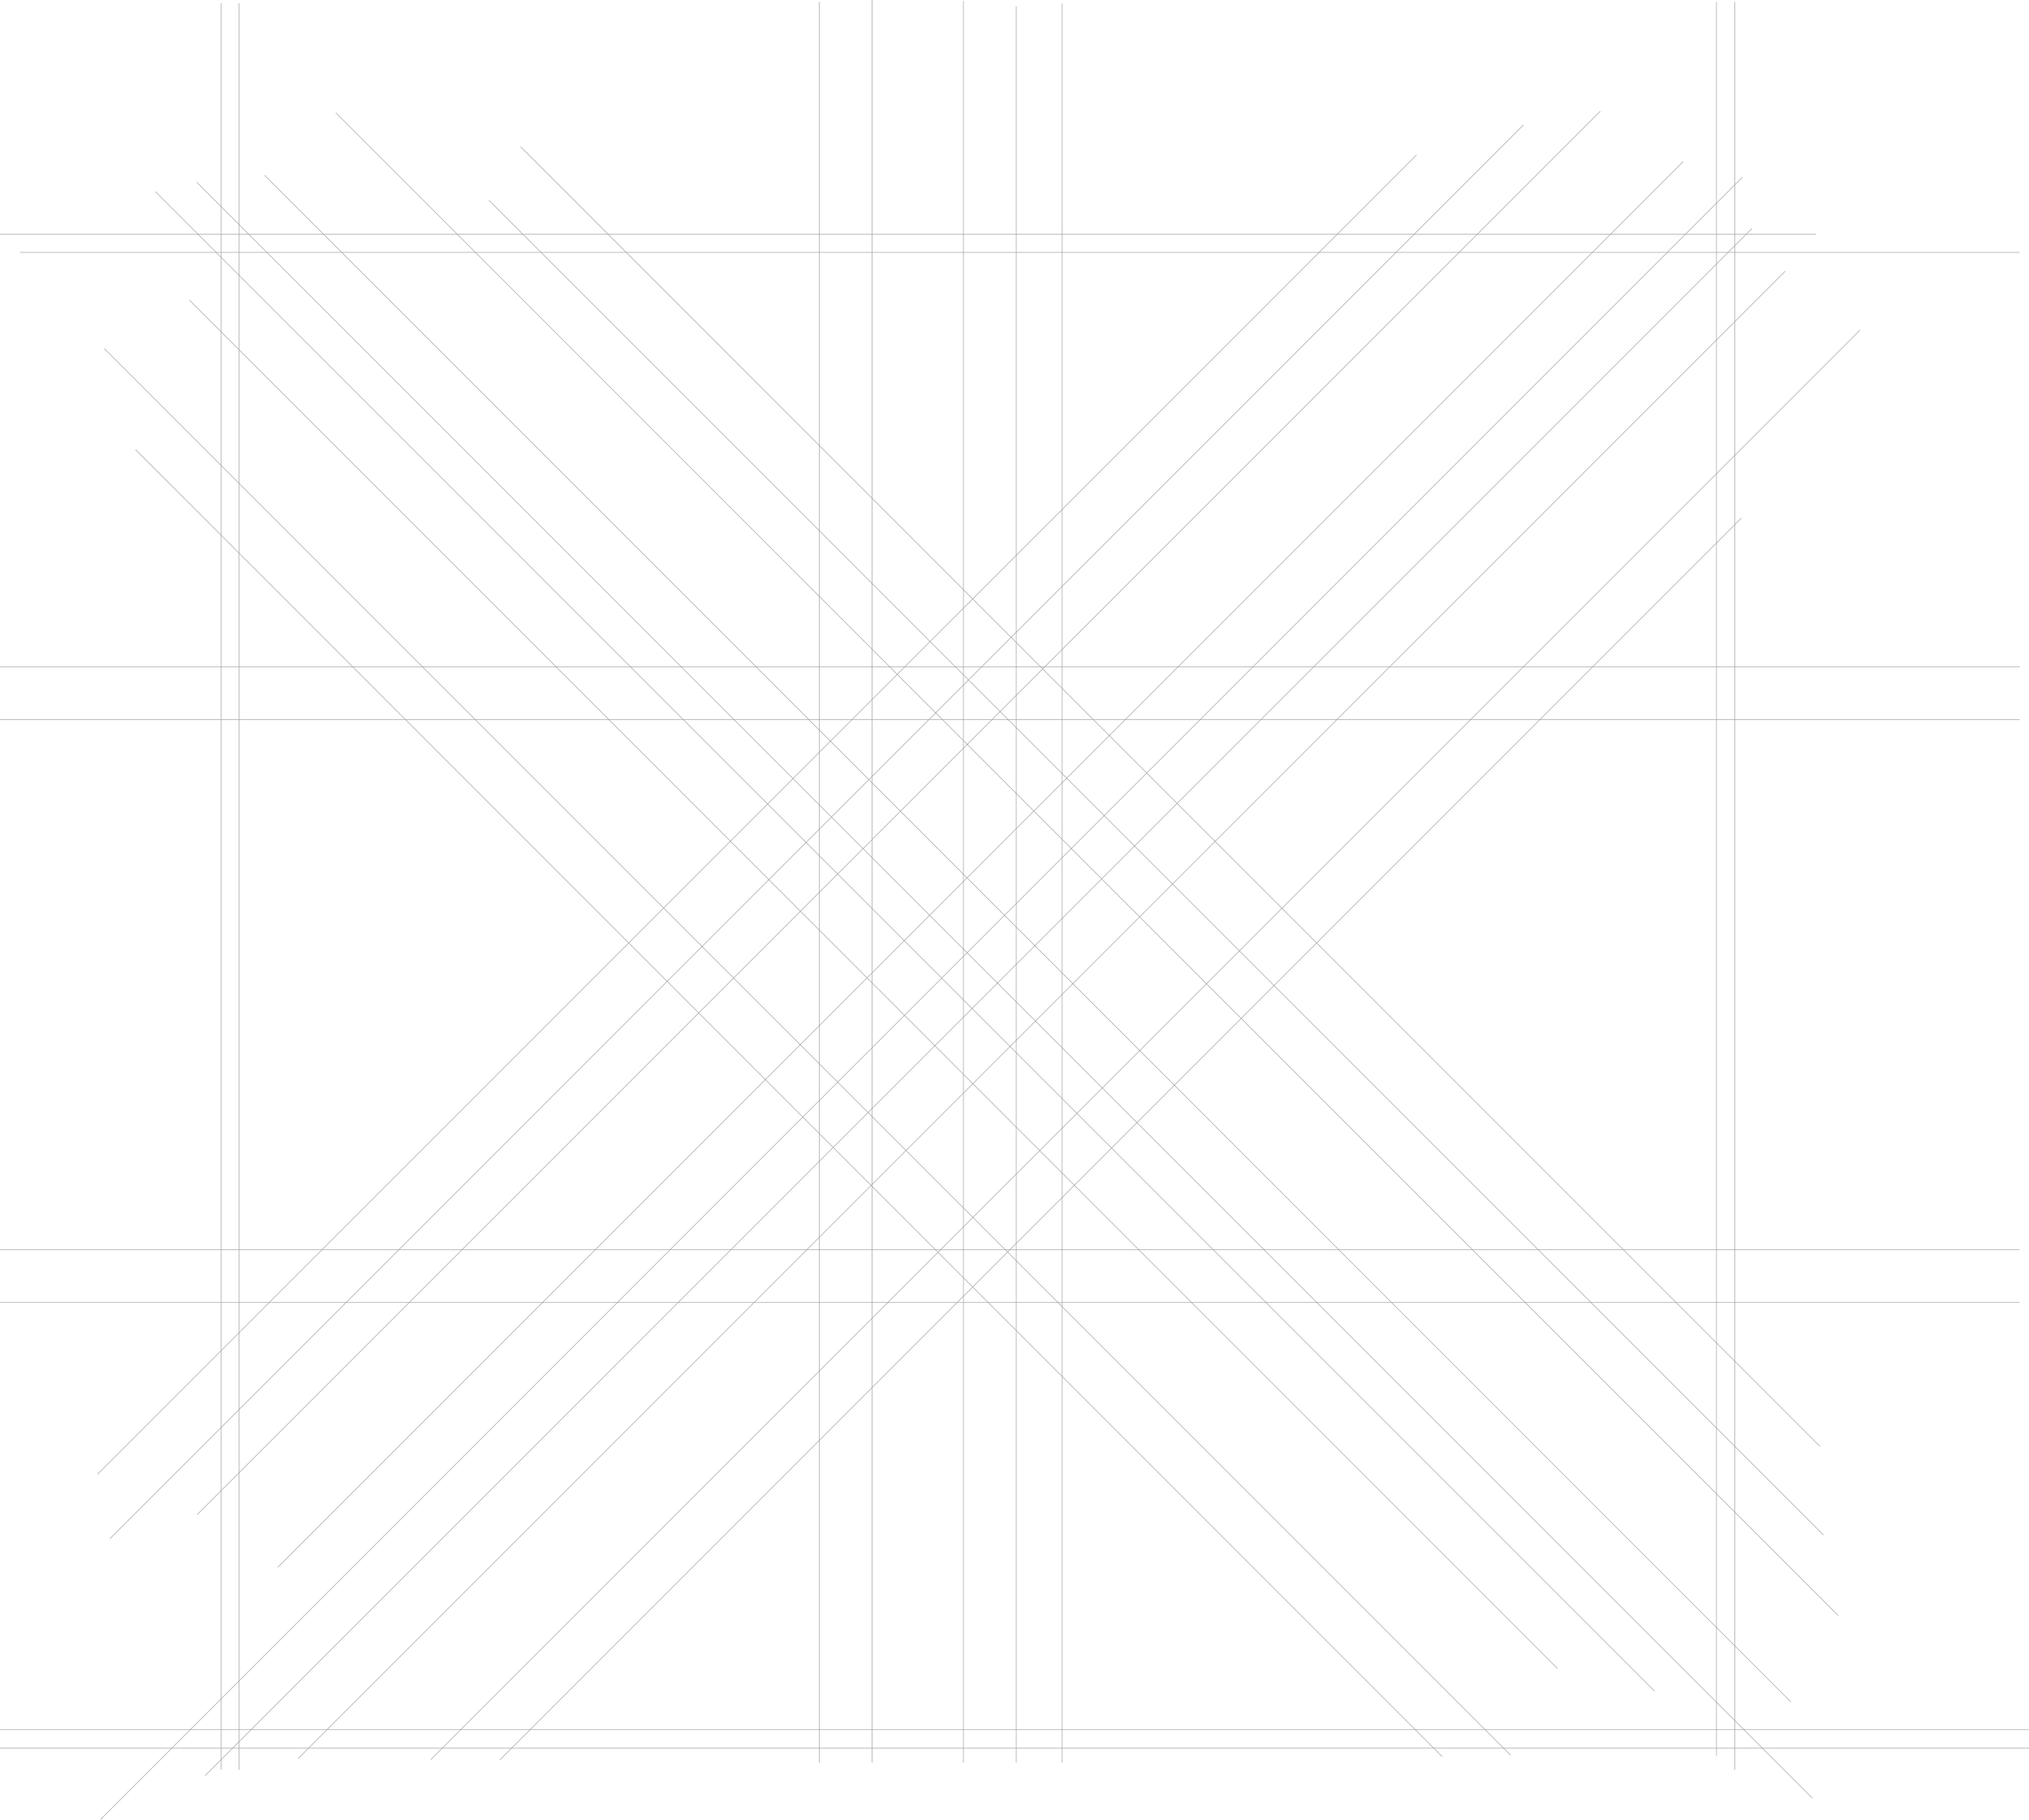 <?xml version="1.0" encoding="UTF-8"?> <!-- Creator: CorelDRAW 2018 (64-Bit) --> <svg xmlns="http://www.w3.org/2000/svg" xmlns:xlink="http://www.w3.org/1999/xlink" xml:space="preserve" width="332.189mm" height="297.844mm" style="shape-rendering:geometricPrecision; text-rendering:geometricPrecision; image-rendering:optimizeQuality; fill-rule:evenodd; clip-rule:evenodd" viewBox="0 0 46797.36 41959.03"> <defs> <style type="text/css"> <![CDATA[ .str0 {stroke:#9D9C9E;stroke-width:12.43;stroke-miterlimit:10} .fil0 {fill:none;fill-rule:nonzero} ]]> </style> </defs> <g id="Слой_x0020_1">  <line class="fil0 str0" x1="46579.84" y1="30029.8" x2="-0" y2="30029.8"></line> <line class="fil0 str0" x1="46579.84" y1="28814.13" x2="-0" y2="28814.13"></line> <line class="fil0 str0" x1="4536.43" y1="4200.97" x2="41797.78" y2="41462.34"></line> <line class="fil0 str0" x1="6101.35" y1="4040.13" x2="41303.84" y2="39242.83"></line> <line class="fil0 str0" x1="7745.32" y1="2602.58" x2="42400.22" y2="37257.34"></line> <line class="fil0 str0" x1="11274.88" y1="4616.68" x2="42055.85" y2="35397.62"></line> <line class="fil0 str0" x1="12006.03" y1="3382.85" x2="41974.76" y2="33351.75"></line> <line class="fil0 str0" x1="3584.22" y1="4418.5" x2="38159.38" y2="38993.89"></line> <line class="fil0 str0" x1="4368.36" y1="6921.48" x2="35922.54" y2="38475.77"></line> <line class="fil0 str0" x1="2403.89" y1="8035.2" x2="34838.6" y2="40469.83"></line> <line class="fil0 str0" x1="3125.95" y1="10367.77" x2="33266.79" y2="40508.13"></line> <line class="fil0 str0" x1="40165.73" y1="11944.62" x2="11529.92" y2="40580.49"></line> <line class="fil0 str0" x1="42900.22" y1="7611.25" x2="9936.07" y2="40575.36"></line> <line class="fil0 str0" x1="41173.63" y1="6252.93" x2="6876.57" y2="40549.93"></line> <line class="fil0 str0" x1="40410.69" y1="5265.73" x2="4731.24" y2="40945.34"></line> <line class="fil0 str0" x1="40187.61" y1="4087.58" x2="2320.45" y2="41954.63"></line> <line class="fil0 str0" x1="38822.38" y1="3724.36" x2="6406.02" y2="36140.76"></line> <line class="fil0 str0" x1="36907.54" y1="2564.9" x2="4545.85" y2="34926.96"></line> <line class="fil0 str0" x1="35134.86" y1="2882.69" x2="2536.45" y2="35481.02"></line> <line class="fil0 str0" x1="32672.93" y1="3573.29" x2="2250.29" y2="33995.75"></line> <line class="fil0 str0" x1="46579.84" y1="16593.94" x2="-0" y2="16593.94"></line> <line class="fil0 str0" x1="46579.84" y1="15379.45" x2="-0" y2="15379.45"></line> <line class="fil0 str0" x1="23437.37" y1="40644.57" x2="23437.37" y2="141.48"></line> <line class="fil0 str0" x1="24499.43" y1="40644.57" x2="24499.43" y2="81.6"></line> <line class="fil0 str0" x1="22220.37" y1="40644.57" x2="22220.37" y2="21.86"></line> <line class="fil0 str0" x1="20113.74" y1="40644.57" x2="20113.74" y2="0"></line> <line class="fil0 str0" x1="18898.08" y1="40644.57" x2="18898.08" y2="43.74"></line> <line class="fil0 str0" x1="41883.4" y1="5399.81" x2="-0" y2="5399.81"></line> <line class="fil0 str0" x1="46579.84" y1="5820.4" x2="464.16" y2="5820.4"></line> <line class="fil0 str0" x1="46797.36" y1="39885.8" x2="-0" y2="39885.8"></line> <line class="fil0 str0" x1="46797.36" y1="40306.24" x2="-0" y2="40306.24"></line> <line class="fil0 str0" x1="40010.29" y1="40806.55" x2="40010.29" y2="43.74"></line> <line class="fil0 str0" x1="39589.71" y1="40485.07" x2="39589.71" y2="43.74"></line> <line class="fil0 str0" x1="5516.89" y1="40806.55" x2="5516.89" y2="70.82"></line> <line class="fil0 str0" x1="5096.48" y1="40806.55" x2="5096.48" y2="70.82"></line> </g> </svg> 